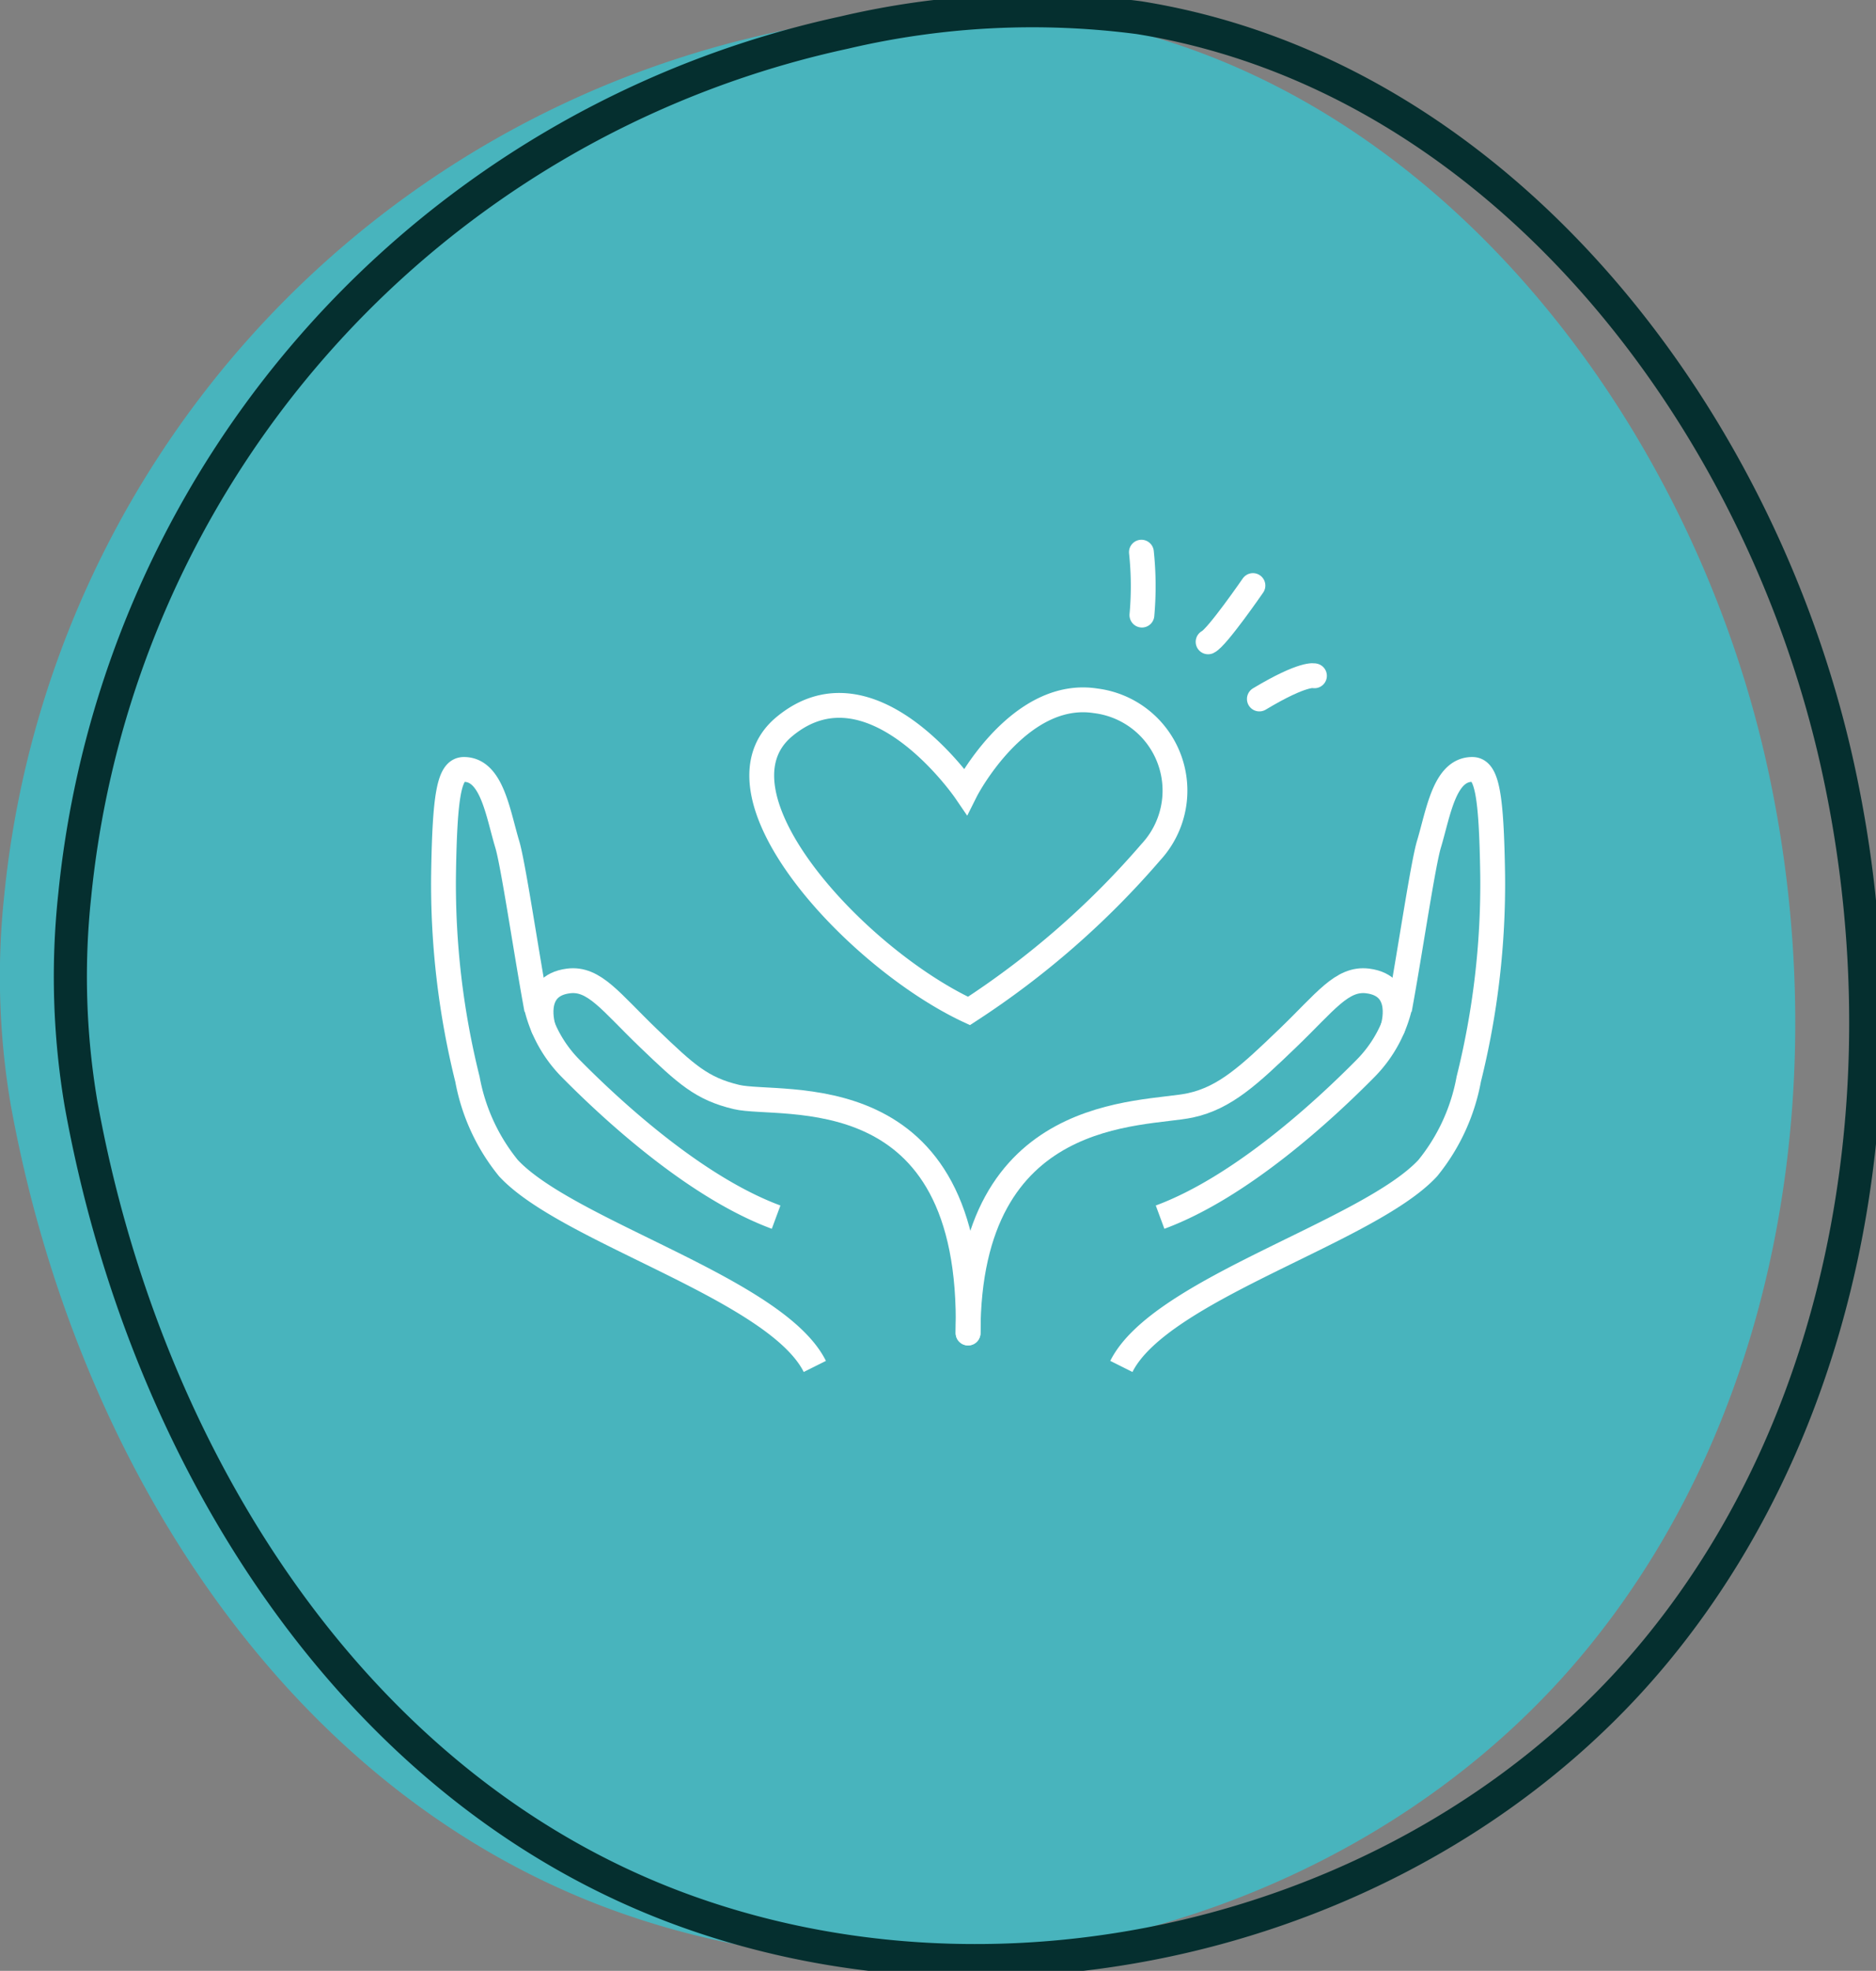 <svg id="Grupo_4082" data-name="Grupo 4082" xmlns="http://www.w3.org/2000/svg" xmlns:xlink="http://www.w3.org/1999/xlink" width="113.38" height="119.04" viewBox="0 0 113.38 119.04">
  <rect x="0" y="0" width="113.38" height="119.04" fill="#808080" stroke="none"/>
  <defs>
    <clipPath id="clip-path">
      <rect id="Retângulo_4944" data-name="Retângulo 4944" width="113.38" height="119.04" fill="none"/>
    </clipPath>
  </defs>
  <g id="Grupo_4082-2" data-name="Grupo 4082" clip-path="url(#clip-path)">
    <path id="Caminho_12167" data-name="Caminho 12167" d="M.635,67.032c3.818,21.2,16.423,41.593,36.713,48.829s44.878.8,58.543-15.854c11.957-14.569,14.983-35.129,10.877-53.523C102.007,25.161,86.155,4.907,64.583,1.447a49.7,49.7,0,0,0-17.823.9A59.34,59.34,0,0,0,.259,54.431a46.026,46.026,0,0,0,.376,12.6" transform="translate(0 -0.379)" fill="#48b4bd"/>
    <path id="Caminho_12168" data-name="Caminho 12168" d="M7.494,67.032c3.818,21.2,16.423,41.593,36.713,48.829s44.878.8,58.543-15.854c11.957-14.569,14.983-35.129,10.877-53.523C108.866,25.161,93.014,4.907,71.442,1.447a49.7,49.7,0,0,0-17.823.9,59.34,59.34,0,0,0-46.5,52.086A46.026,46.026,0,0,0,7.494,67.032Z" transform="translate(-2.6 -0.379)" fill="none" stroke="#052f2f" stroke-width="2"/>
    <path id="Caminho_12169" data-name="Caminho 12169" d="M119.906,98.25s.824-2.534-1.519-2.828c-1.559-.195-2.544,1.257-4.838,3.46s-3.773,3.6-5.874,4.053c-2.868.62-13.438-.1-13.438,13.753" transform="translate(-35.728 -36.172)" fill="none" stroke="#fff" stroke-linecap="round" stroke-linejoin="round" stroke-width="1.5"/>
    <path id="Caminho_12170" data-name="Caminho 12170" d="M109.156,110.913c2.34-4.681,14.936-8.122,18.516-11.976a11.9,11.9,0,0,0,2.478-5.369,48.776,48.776,0,0,0,1.445-12.389c-.076-4.814-.344-6.325-1.232-6.325-1.691,0-2.048,2.631-2.622,4.535-.343,1.14-1.091,6.161-1.665,9.352a7.9,7.9,0,0,1-2.151,4.16c-2.516,2.549-7.549,7.19-12.429,8.995" transform="translate(-41.384 -28.38)" fill="none" stroke="#fff" stroke-width="1.5"/>
    <path id="Caminho_12171" data-name="Caminho 12171" d="M52.807,98.25s-.824-2.534,1.519-2.828c1.559-.195,2.544,1.257,4.838,3.46s3.22,3.048,5.31,3.548c2.685.643,14.363-1.514,14,14.257" transform="translate(-19.968 -36.172)" fill="none" stroke="#fff" stroke-linecap="round" stroke-linejoin="round" stroke-width="1.5"/>
    <path id="Caminho_12172" data-name="Caminho 12172" d="M65.612,110.913c-2.34-4.681-14.936-8.122-18.516-11.976a11.9,11.9,0,0,1-2.478-5.369,48.776,48.776,0,0,1-1.445-12.389c.076-4.814.344-6.325,1.232-6.325,1.691,0,2.048,2.631,2.622,4.535.343,1.14,1.091,6.161,1.665,9.352a7.9,7.9,0,0,0,2.151,4.16c2.516,2.549,7.549,7.19,12.429,8.995" transform="translate(-16.366 -28.38)" fill="none" stroke="#fff" stroke-width="1.5"/>
    <path id="Caminho_12173" data-name="Caminho 12173" d="M86.693,73.2c.8-1.36,3.691-5.67,7.639-5.055a5.465,5.465,0,0,1,3.341,9.132,51.493,51.493,0,0,1-11,9.6c-6.836-3.189-16.022-13.127-11.161-17.17,5.29-4.4,10.956,3.9,10.956,3.9S86.545,73.453,86.693,73.2Z" transform="translate(-28.112 -25.815)" fill="none" stroke="#fff" stroke-width="1.5"/>
    <path id="Caminho_12174" data-name="Caminho 12174" d="M111.109,53.719a19.5,19.5,0,0,1,.03,3.8" transform="translate(-42.125 -20.367)" fill="none" stroke="#fff" stroke-linecap="round" stroke-linejoin="round" stroke-width="1.5"/>
    <path id="Caminho_12175" data-name="Caminho 12175" d="M120.309,56.967s-2.177,3.157-2.71,3.4" transform="translate(-44.585 -21.599)" fill="none" stroke="#fff" stroke-linecap="round" stroke-linejoin="round" stroke-width="1.5"/>
    <path id="Caminho_12176" data-name="Caminho 12176" d="M125.919,65.739s-.612-.23-3.33,1.4" transform="translate(-46.477 -24.92)" fill="none" stroke="#fff" stroke-linecap="round" stroke-linejoin="round" stroke-width="1.5"/>
  </g>
</svg>
